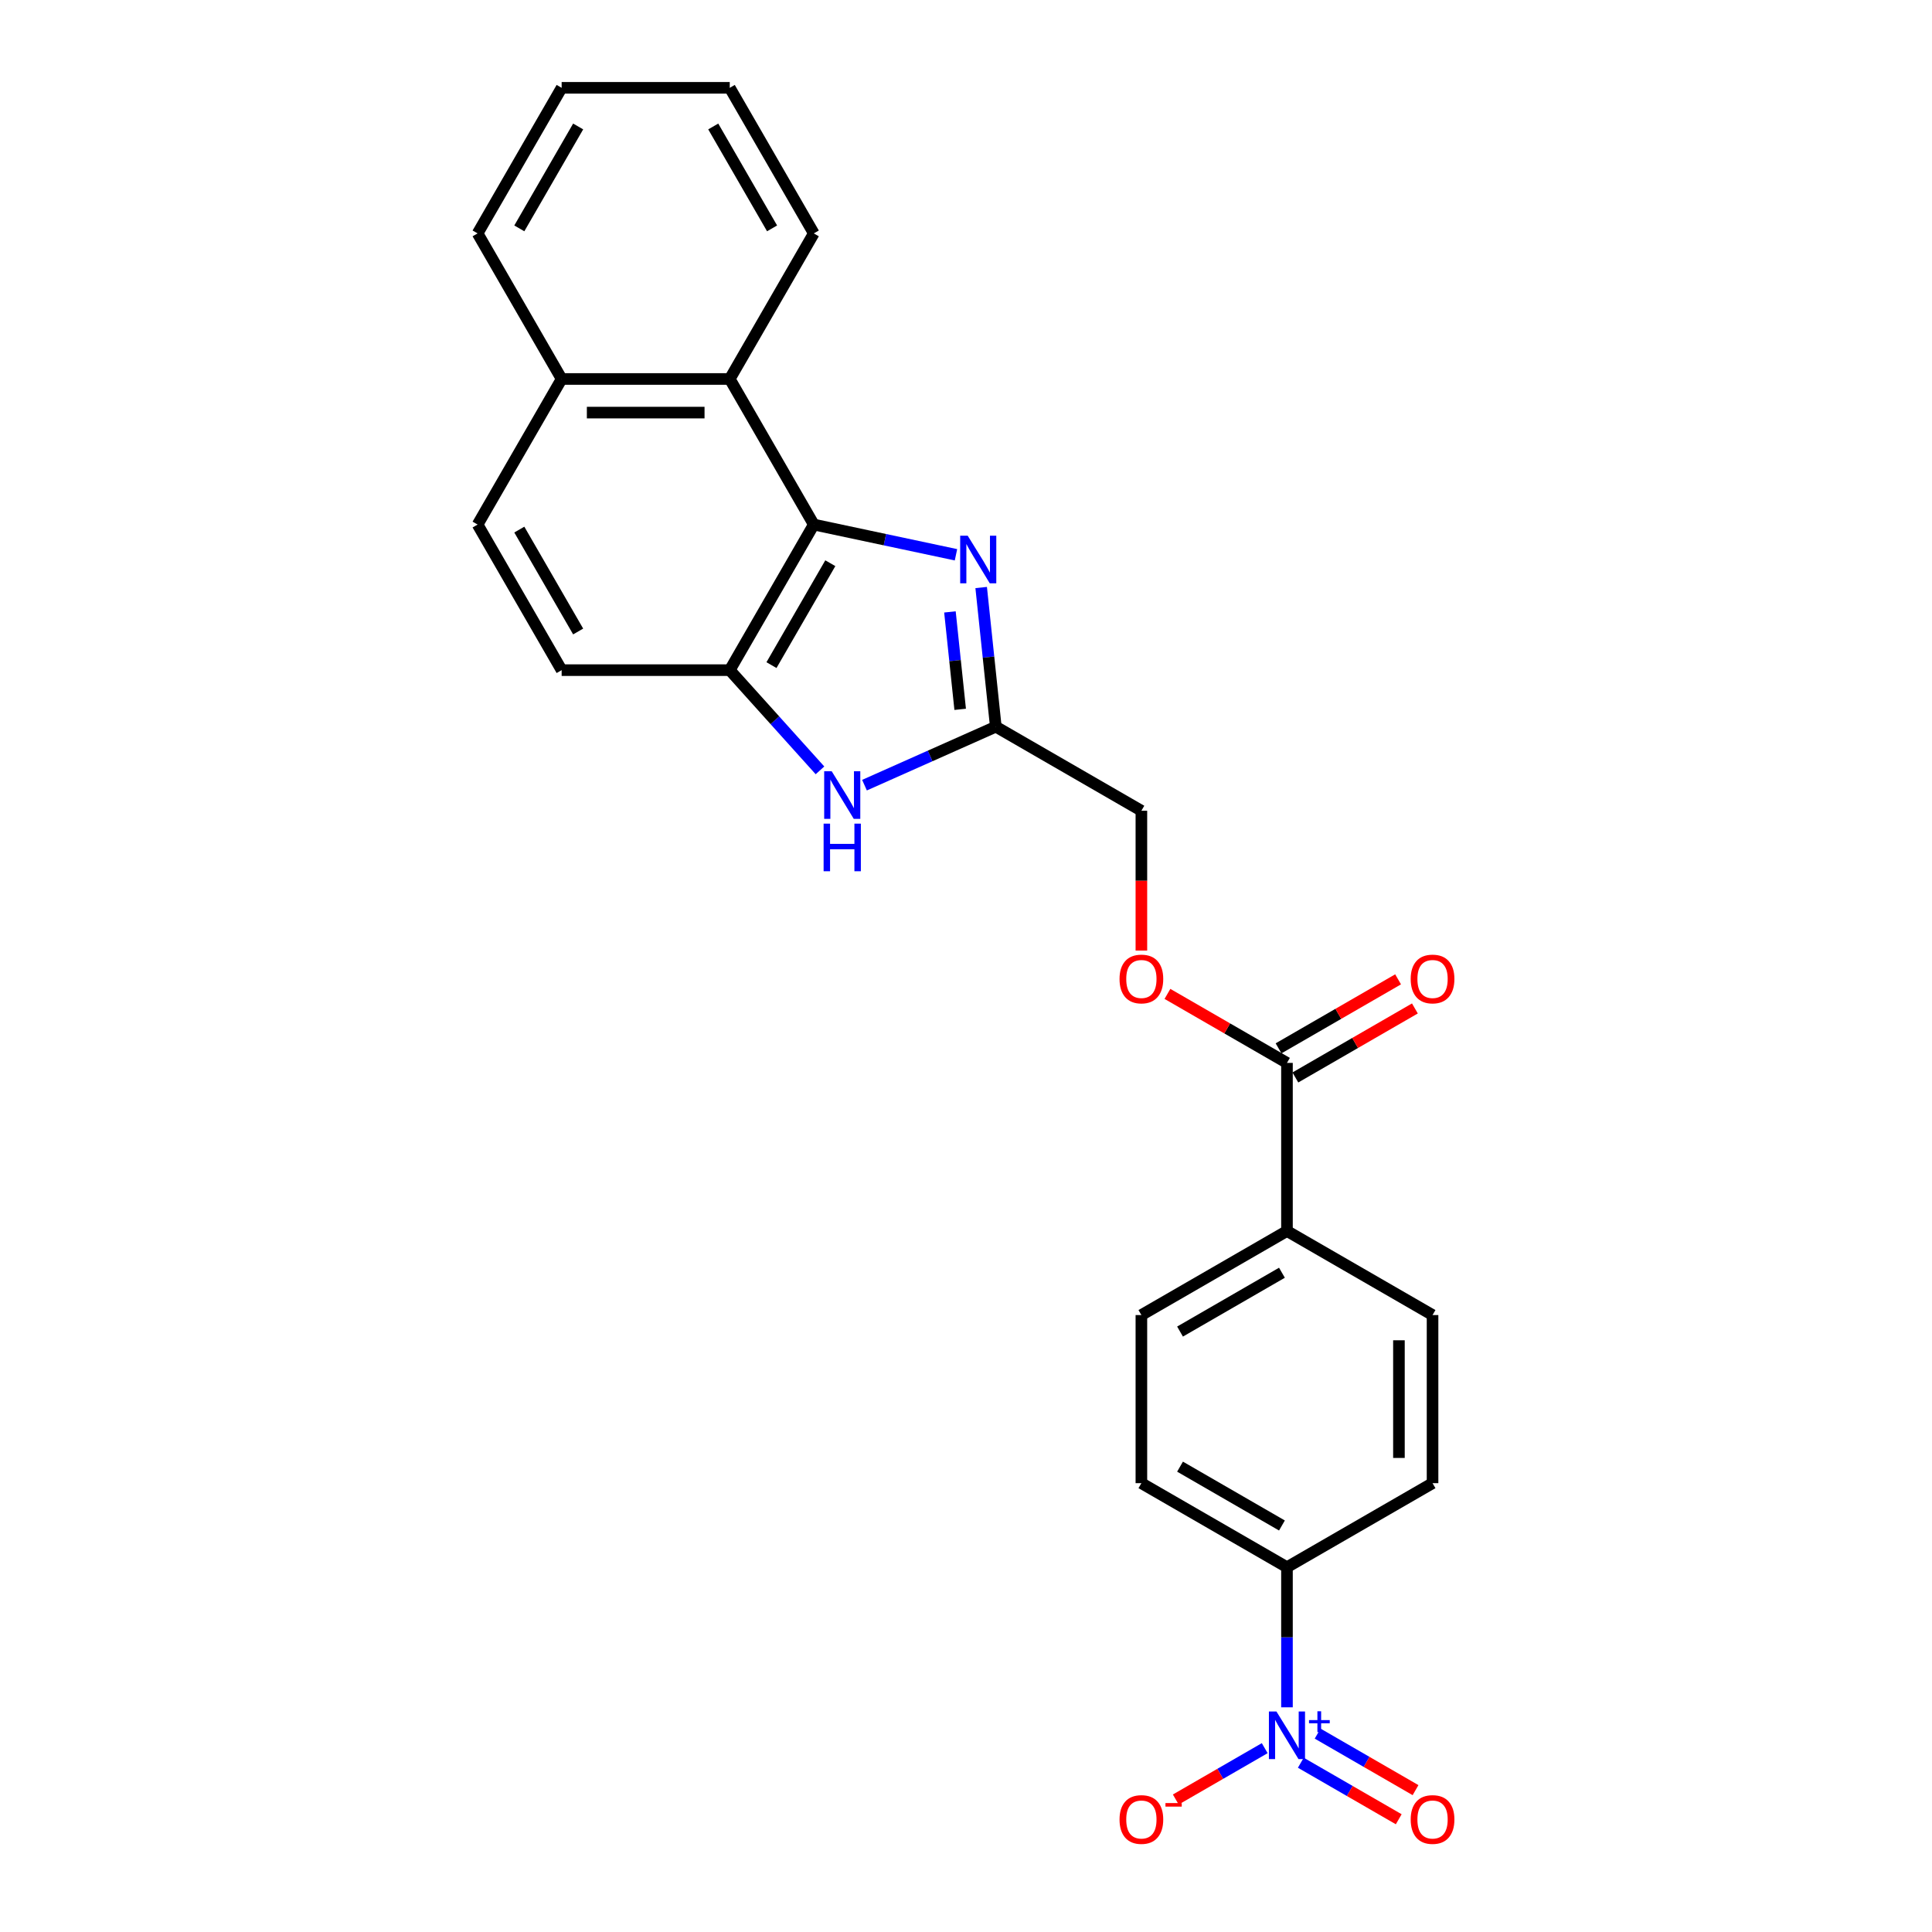 <?xml version='1.0' encoding='iso-8859-1'?>
<svg version='1.1' baseProfile='full'
              xmlns='http://www.w3.org/2000/svg'
                      xmlns:rdkit='http://www.rdkit.org/xml'
                      xmlns:xlink='http://www.w3.org/1999/xlink'
                  xml:space='preserve'
width='1000px' height='1000px' viewBox='0 0 1000 1000'>
<!-- END OF HEADER -->
<rect style='opacity:1.0;fill:#FFFFFF;stroke:none' width='1000' height='1000' x='0' y='0'> </rect>
<path class='bond-0' d='M 494.812,287.155 L 458.017,279.334' style='fill:none;fill-rule:evenodd;stroke:#0000FF;stroke-width:6px;stroke-linecap:butt;stroke-linejoin:miter;stroke-opacity:1' />
<path class='bond-0' d='M 458.017,279.334 L 421.223,271.513' style='fill:none;fill-rule:evenodd;stroke:#000000;stroke-width:6px;stroke-linecap:butt;stroke-linejoin:miter;stroke-opacity:1' />
<path class='bond-3' d='M 507.855,304.1 L 511.641,340.118' style='fill:none;fill-rule:evenodd;stroke:#0000FF;stroke-width:6px;stroke-linecap:butt;stroke-linejoin:miter;stroke-opacity:1' />
<path class='bond-3' d='M 511.641,340.118 L 515.427,376.137' style='fill:none;fill-rule:evenodd;stroke:#000000;stroke-width:6px;stroke-linecap:butt;stroke-linejoin:miter;stroke-opacity:1' />
<path class='bond-3' d='M 491.684,316.724 L 494.334,341.937' style='fill:none;fill-rule:evenodd;stroke:#0000FF;stroke-width:6px;stroke-linecap:butt;stroke-linejoin:miter;stroke-opacity:1' />
<path class='bond-3' d='M 494.334,341.937 L 496.984,367.151' style='fill:none;fill-rule:evenodd;stroke:#000000;stroke-width:6px;stroke-linecap:butt;stroke-linejoin:miter;stroke-opacity:1' />
<path class='bond-4' d='M 421.223,271.513 L 377.718,346.866' style='fill:none;fill-rule:evenodd;stroke:#000000;stroke-width:6px;stroke-linecap:butt;stroke-linejoin:miter;stroke-opacity:1' />
<path class='bond-4' d='M 429.768,291.517 L 399.314,344.264' style='fill:none;fill-rule:evenodd;stroke:#000000;stroke-width:6px;stroke-linecap:butt;stroke-linejoin:miter;stroke-opacity:1' />
<path class='bond-6' d='M 421.223,271.513 L 377.718,196.16' style='fill:none;fill-rule:evenodd;stroke:#000000;stroke-width:6px;stroke-linecap:butt;stroke-linejoin:miter;stroke-opacity:1' />
<path class='bond-1' d='M 666.133,883.702 L 666.133,847.445' style='fill:none;fill-rule:evenodd;stroke:#0000FF;stroke-width:6px;stroke-linecap:butt;stroke-linejoin:miter;stroke-opacity:1' />
<path class='bond-1' d='M 666.133,847.445 L 666.133,811.188' style='fill:none;fill-rule:evenodd;stroke:#000000;stroke-width:6px;stroke-linecap:butt;stroke-linejoin:miter;stroke-opacity:1' />
<path class='bond-8' d='M 654.613,904.849 L 631.599,918.136' style='fill:none;fill-rule:evenodd;stroke:#0000FF;stroke-width:6px;stroke-linecap:butt;stroke-linejoin:miter;stroke-opacity:1' />
<path class='bond-8' d='M 631.599,918.136 L 608.586,931.422' style='fill:none;fill-rule:evenodd;stroke:#FF0000;stroke-width:6px;stroke-linecap:butt;stroke-linejoin:miter;stroke-opacity:1' />
<path class='bond-9' d='M 673.302,912.384 L 698.642,927.014' style='fill:none;fill-rule:evenodd;stroke:#0000FF;stroke-width:6px;stroke-linecap:butt;stroke-linejoin:miter;stroke-opacity:1' />
<path class='bond-9' d='M 698.642,927.014 L 723.981,941.644' style='fill:none;fill-rule:evenodd;stroke:#FF0000;stroke-width:6px;stroke-linecap:butt;stroke-linejoin:miter;stroke-opacity:1' />
<path class='bond-9' d='M 682.003,897.314 L 707.343,911.943' style='fill:none;fill-rule:evenodd;stroke:#0000FF;stroke-width:6px;stroke-linecap:butt;stroke-linejoin:miter;stroke-opacity:1' />
<path class='bond-9' d='M 707.343,911.943 L 732.682,926.573' style='fill:none;fill-rule:evenodd;stroke:#FF0000;stroke-width:6px;stroke-linecap:butt;stroke-linejoin:miter;stroke-opacity:1' />
<path class='bond-2' d='M 447.459,406.398 L 481.443,391.268' style='fill:none;fill-rule:evenodd;stroke:#0000FF;stroke-width:6px;stroke-linecap:butt;stroke-linejoin:miter;stroke-opacity:1' />
<path class='bond-2' d='M 481.443,391.268 L 515.427,376.137' style='fill:none;fill-rule:evenodd;stroke:#000000;stroke-width:6px;stroke-linecap:butt;stroke-linejoin:miter;stroke-opacity:1' />
<path class='bond-25' d='M 424.419,398.733 L 401.069,372.8' style='fill:none;fill-rule:evenodd;stroke:#0000FF;stroke-width:6px;stroke-linecap:butt;stroke-linejoin:miter;stroke-opacity:1' />
<path class='bond-25' d='M 401.069,372.8 L 377.718,346.866' style='fill:none;fill-rule:evenodd;stroke:#000000;stroke-width:6px;stroke-linecap:butt;stroke-linejoin:miter;stroke-opacity:1' />
<path class='bond-15' d='M 515.427,376.137 L 590.78,419.642' style='fill:none;fill-rule:evenodd;stroke:#000000;stroke-width:6px;stroke-linecap:butt;stroke-linejoin:miter;stroke-opacity:1' />
<path class='bond-12' d='M 377.718,346.866 L 290.708,346.866' style='fill:none;fill-rule:evenodd;stroke:#000000;stroke-width:6px;stroke-linecap:butt;stroke-linejoin:miter;stroke-opacity:1' />
<path class='bond-5' d='M 666.133,550.157 L 635.2,532.298' style='fill:none;fill-rule:evenodd;stroke:#000000;stroke-width:6px;stroke-linecap:butt;stroke-linejoin:miter;stroke-opacity:1' />
<path class='bond-5' d='M 635.2,532.298 L 604.266,514.439' style='fill:none;fill-rule:evenodd;stroke:#FF0000;stroke-width:6px;stroke-linecap:butt;stroke-linejoin:miter;stroke-opacity:1' />
<path class='bond-10' d='M 666.133,550.157 L 666.133,637.167' style='fill:none;fill-rule:evenodd;stroke:#000000;stroke-width:6px;stroke-linecap:butt;stroke-linejoin:miter;stroke-opacity:1' />
<path class='bond-13' d='M 670.483,557.693 L 701.416,539.833' style='fill:none;fill-rule:evenodd;stroke:#000000;stroke-width:6px;stroke-linecap:butt;stroke-linejoin:miter;stroke-opacity:1' />
<path class='bond-13' d='M 701.416,539.833 L 732.35,521.974' style='fill:none;fill-rule:evenodd;stroke:#FF0000;stroke-width:6px;stroke-linecap:butt;stroke-linejoin:miter;stroke-opacity:1' />
<path class='bond-13' d='M 661.782,542.622 L 692.715,524.763' style='fill:none;fill-rule:evenodd;stroke:#000000;stroke-width:6px;stroke-linecap:butt;stroke-linejoin:miter;stroke-opacity:1' />
<path class='bond-13' d='M 692.715,524.763 L 723.649,506.904' style='fill:none;fill-rule:evenodd;stroke:#FF0000;stroke-width:6px;stroke-linecap:butt;stroke-linejoin:miter;stroke-opacity:1' />
<path class='bond-14' d='M 377.718,196.16 L 290.708,196.16' style='fill:none;fill-rule:evenodd;stroke:#000000;stroke-width:6px;stroke-linecap:butt;stroke-linejoin:miter;stroke-opacity:1' />
<path class='bond-14' d='M 364.667,213.562 L 303.76,213.562' style='fill:none;fill-rule:evenodd;stroke:#000000;stroke-width:6px;stroke-linecap:butt;stroke-linejoin:miter;stroke-opacity:1' />
<path class='bond-21' d='M 377.718,196.16 L 421.223,120.807' style='fill:none;fill-rule:evenodd;stroke:#000000;stroke-width:6px;stroke-linecap:butt;stroke-linejoin:miter;stroke-opacity:1' />
<path class='bond-7' d='M 666.133,811.188 L 590.78,767.683' style='fill:none;fill-rule:evenodd;stroke:#000000;stroke-width:6px;stroke-linecap:butt;stroke-linejoin:miter;stroke-opacity:1' />
<path class='bond-7' d='M 663.531,789.591 L 610.784,759.138' style='fill:none;fill-rule:evenodd;stroke:#000000;stroke-width:6px;stroke-linecap:butt;stroke-linejoin:miter;stroke-opacity:1' />
<path class='bond-28' d='M 666.133,811.188 L 741.486,767.683' style='fill:none;fill-rule:evenodd;stroke:#000000;stroke-width:6px;stroke-linecap:butt;stroke-linejoin:miter;stroke-opacity:1' />
<path class='bond-18' d='M 666.133,637.167 L 741.486,680.673' style='fill:none;fill-rule:evenodd;stroke:#000000;stroke-width:6px;stroke-linecap:butt;stroke-linejoin:miter;stroke-opacity:1' />
<path class='bond-19' d='M 666.133,637.167 L 590.78,680.673' style='fill:none;fill-rule:evenodd;stroke:#000000;stroke-width:6px;stroke-linecap:butt;stroke-linejoin:miter;stroke-opacity:1' />
<path class='bond-19' d='M 663.531,658.764 L 610.784,689.217' style='fill:none;fill-rule:evenodd;stroke:#000000;stroke-width:6px;stroke-linecap:butt;stroke-linejoin:miter;stroke-opacity:1' />
<path class='bond-11' d='M 590.78,492.017 L 590.78,455.83' style='fill:none;fill-rule:evenodd;stroke:#FF0000;stroke-width:6px;stroke-linecap:butt;stroke-linejoin:miter;stroke-opacity:1' />
<path class='bond-11' d='M 590.78,455.83 L 590.78,419.642' style='fill:none;fill-rule:evenodd;stroke:#000000;stroke-width:6px;stroke-linecap:butt;stroke-linejoin:miter;stroke-opacity:1' />
<path class='bond-26' d='M 290.708,346.866 L 247.203,271.513' style='fill:none;fill-rule:evenodd;stroke:#000000;stroke-width:6px;stroke-linecap:butt;stroke-linejoin:miter;stroke-opacity:1' />
<path class='bond-26' d='M 299.253,326.862 L 268.799,274.115' style='fill:none;fill-rule:evenodd;stroke:#000000;stroke-width:6px;stroke-linecap:butt;stroke-linejoin:miter;stroke-opacity:1' />
<path class='bond-20' d='M 290.708,196.16 L 247.203,271.513' style='fill:none;fill-rule:evenodd;stroke:#000000;stroke-width:6px;stroke-linecap:butt;stroke-linejoin:miter;stroke-opacity:1' />
<path class='bond-22' d='M 290.708,196.16 L 247.203,120.807' style='fill:none;fill-rule:evenodd;stroke:#000000;stroke-width:6px;stroke-linecap:butt;stroke-linejoin:miter;stroke-opacity:1' />
<path class='bond-16' d='M 741.486,767.683 L 741.486,680.673' style='fill:none;fill-rule:evenodd;stroke:#000000;stroke-width:6px;stroke-linecap:butt;stroke-linejoin:miter;stroke-opacity:1' />
<path class='bond-16' d='M 724.084,754.631 L 724.084,693.724' style='fill:none;fill-rule:evenodd;stroke:#000000;stroke-width:6px;stroke-linecap:butt;stroke-linejoin:miter;stroke-opacity:1' />
<path class='bond-17' d='M 590.78,767.683 L 590.78,680.673' style='fill:none;fill-rule:evenodd;stroke:#000000;stroke-width:6px;stroke-linecap:butt;stroke-linejoin:miter;stroke-opacity:1' />
<path class='bond-23' d='M 421.223,120.807 L 377.718,45.455' style='fill:none;fill-rule:evenodd;stroke:#000000;stroke-width:6px;stroke-linecap:butt;stroke-linejoin:miter;stroke-opacity:1' />
<path class='bond-23' d='M 399.627,118.206 L 369.173,65.459' style='fill:none;fill-rule:evenodd;stroke:#000000;stroke-width:6px;stroke-linecap:butt;stroke-linejoin:miter;stroke-opacity:1' />
<path class='bond-27' d='M 247.203,120.807 L 290.708,45.455' style='fill:none;fill-rule:evenodd;stroke:#000000;stroke-width:6px;stroke-linecap:butt;stroke-linejoin:miter;stroke-opacity:1' />
<path class='bond-27' d='M 268.799,118.206 L 299.253,65.459' style='fill:none;fill-rule:evenodd;stroke:#000000;stroke-width:6px;stroke-linecap:butt;stroke-linejoin:miter;stroke-opacity:1' />
<path class='bond-24' d='M 377.718,45.455 L 290.708,45.455' style='fill:none;fill-rule:evenodd;stroke:#000000;stroke-width:6px;stroke-linecap:butt;stroke-linejoin:miter;stroke-opacity:1' />
<path  class='atom-0' d='M 500.885 277.283
L 508.96 290.335
Q 509.76 291.622, 511.048 293.954
Q 512.336 296.286, 512.405 296.425
L 512.405 277.283
L 515.677 277.283
L 515.677 301.924
L 512.301 301.924
L 503.635 287.655
Q 502.625 285.984, 501.546 284.07
Q 500.502 282.156, 500.189 281.564
L 500.189 301.924
L 496.987 301.924
L 496.987 277.283
L 500.885 277.283
' fill='#0000FF'/>
<path  class='atom-2' d='M 660.686 885.877
L 668.76 898.929
Q 669.561 900.216, 670.849 902.548
Q 672.136 904.88, 672.206 905.019
L 672.206 885.877
L 675.478 885.877
L 675.478 910.518
L 672.102 910.518
L 663.435 896.249
Q 662.426 894.578, 661.347 892.664
Q 660.303 890.75, 659.99 890.158
L 659.99 910.518
L 656.788 910.518
L 656.788 885.877
L 660.686 885.877
' fill='#0000FF'/>
<path  class='atom-2' d='M 677.545 890.319
L 681.886 890.319
L 681.886 885.748
L 683.816 885.748
L 683.816 890.319
L 688.272 890.319
L 688.272 891.973
L 683.816 891.973
L 683.816 896.567
L 681.886 896.567
L 681.886 891.973
L 677.545 891.973
L 677.545 890.319
' fill='#0000FF'/>
<path  class='atom-3' d='M 430.492 399.207
L 438.567 412.258
Q 439.367 413.546, 440.655 415.878
Q 441.943 418.21, 442.013 418.349
L 442.013 399.207
L 445.284 399.207
L 445.284 423.848
L 441.908 423.848
L 433.242 409.578
Q 432.233 407.908, 431.154 405.994
Q 430.11 404.079, 429.796 403.488
L 429.796 423.848
L 426.594 423.848
L 426.594 399.207
L 430.492 399.207
' fill='#0000FF'/>
<path  class='atom-3' d='M 426.298 426.312
L 429.64 426.312
L 429.64 436.788
L 442.239 436.788
L 442.239 426.312
L 445.58 426.312
L 445.58 450.953
L 442.239 450.953
L 442.239 439.573
L 429.64 439.573
L 429.64 450.953
L 426.298 450.953
L 426.298 426.312
' fill='#0000FF'/>
<path  class='atom-9' d='M 579.469 941.772
Q 579.469 935.856, 582.392 932.549
Q 585.316 929.243, 590.78 929.243
Q 596.244 929.243, 599.168 932.549
Q 602.091 935.856, 602.091 941.772
Q 602.091 947.759, 599.133 951.169
Q 596.174 954.545, 590.78 954.545
Q 585.35 954.545, 582.392 951.169
Q 579.469 947.793, 579.469 941.772
M 590.78 951.761
Q 594.539 951.761, 596.557 949.255
Q 598.611 946.715, 598.611 941.772
Q 598.611 936.935, 596.557 934.498
Q 594.539 932.027, 590.78 932.027
Q 587.021 932.027, 584.968 934.464
Q 582.949 936.9, 582.949 941.772
Q 582.949 946.749, 584.968 949.255
Q 587.021 951.761, 590.78 951.761
' fill='#FF0000'/>
<path  class='atom-9' d='M 603.24 933.265
L 611.67 933.265
L 611.67 935.103
L 603.24 935.103
L 603.24 933.265
' fill='#FF0000'/>
<path  class='atom-10' d='M 730.174 941.772
Q 730.174 935.856, 733.098 932.549
Q 736.021 929.243, 741.486 929.243
Q 746.95 929.243, 749.873 932.549
Q 752.797 935.856, 752.797 941.772
Q 752.797 947.759, 749.839 951.169
Q 746.88 954.545, 741.486 954.545
Q 736.056 954.545, 733.098 951.169
Q 730.174 947.793, 730.174 941.772
M 741.486 951.761
Q 745.245 951.761, 747.263 949.255
Q 749.317 946.715, 749.317 941.772
Q 749.317 936.935, 747.263 934.498
Q 745.245 932.027, 741.486 932.027
Q 737.727 932.027, 735.673 934.464
Q 733.655 936.9, 733.655 941.772
Q 733.655 946.749, 735.673 949.255
Q 737.727 951.761, 741.486 951.761
' fill='#FF0000'/>
<path  class='atom-12' d='M 579.469 506.722
Q 579.469 500.805, 582.392 497.499
Q 585.316 494.193, 590.78 494.193
Q 596.244 494.193, 599.168 497.499
Q 602.091 500.805, 602.091 506.722
Q 602.091 512.708, 599.133 516.119
Q 596.174 519.495, 590.78 519.495
Q 585.35 519.495, 582.392 516.119
Q 579.469 512.743, 579.469 506.722
M 590.78 516.711
Q 594.539 516.711, 596.557 514.205
Q 598.611 511.664, 598.611 506.722
Q 598.611 501.884, 596.557 499.448
Q 594.539 496.977, 590.78 496.977
Q 587.021 496.977, 584.968 499.413
Q 582.949 501.849, 582.949 506.722
Q 582.949 511.699, 584.968 514.205
Q 587.021 516.711, 590.78 516.711
' fill='#FF0000'/>
<path  class='atom-14' d='M 730.174 506.722
Q 730.174 500.805, 733.098 497.499
Q 736.021 494.193, 741.486 494.193
Q 746.95 494.193, 749.873 497.499
Q 752.797 500.805, 752.797 506.722
Q 752.797 512.708, 749.839 516.119
Q 746.88 519.495, 741.486 519.495
Q 736.056 519.495, 733.098 516.119
Q 730.174 512.743, 730.174 506.722
M 741.486 516.711
Q 745.245 516.711, 747.263 514.205
Q 749.317 511.664, 749.317 506.722
Q 749.317 501.884, 747.263 499.448
Q 745.245 496.977, 741.486 496.977
Q 737.727 496.977, 735.673 499.413
Q 733.655 501.849, 733.655 506.722
Q 733.655 511.699, 735.673 514.205
Q 737.727 516.711, 741.486 516.711
' fill='#FF0000'/>
</svg>
